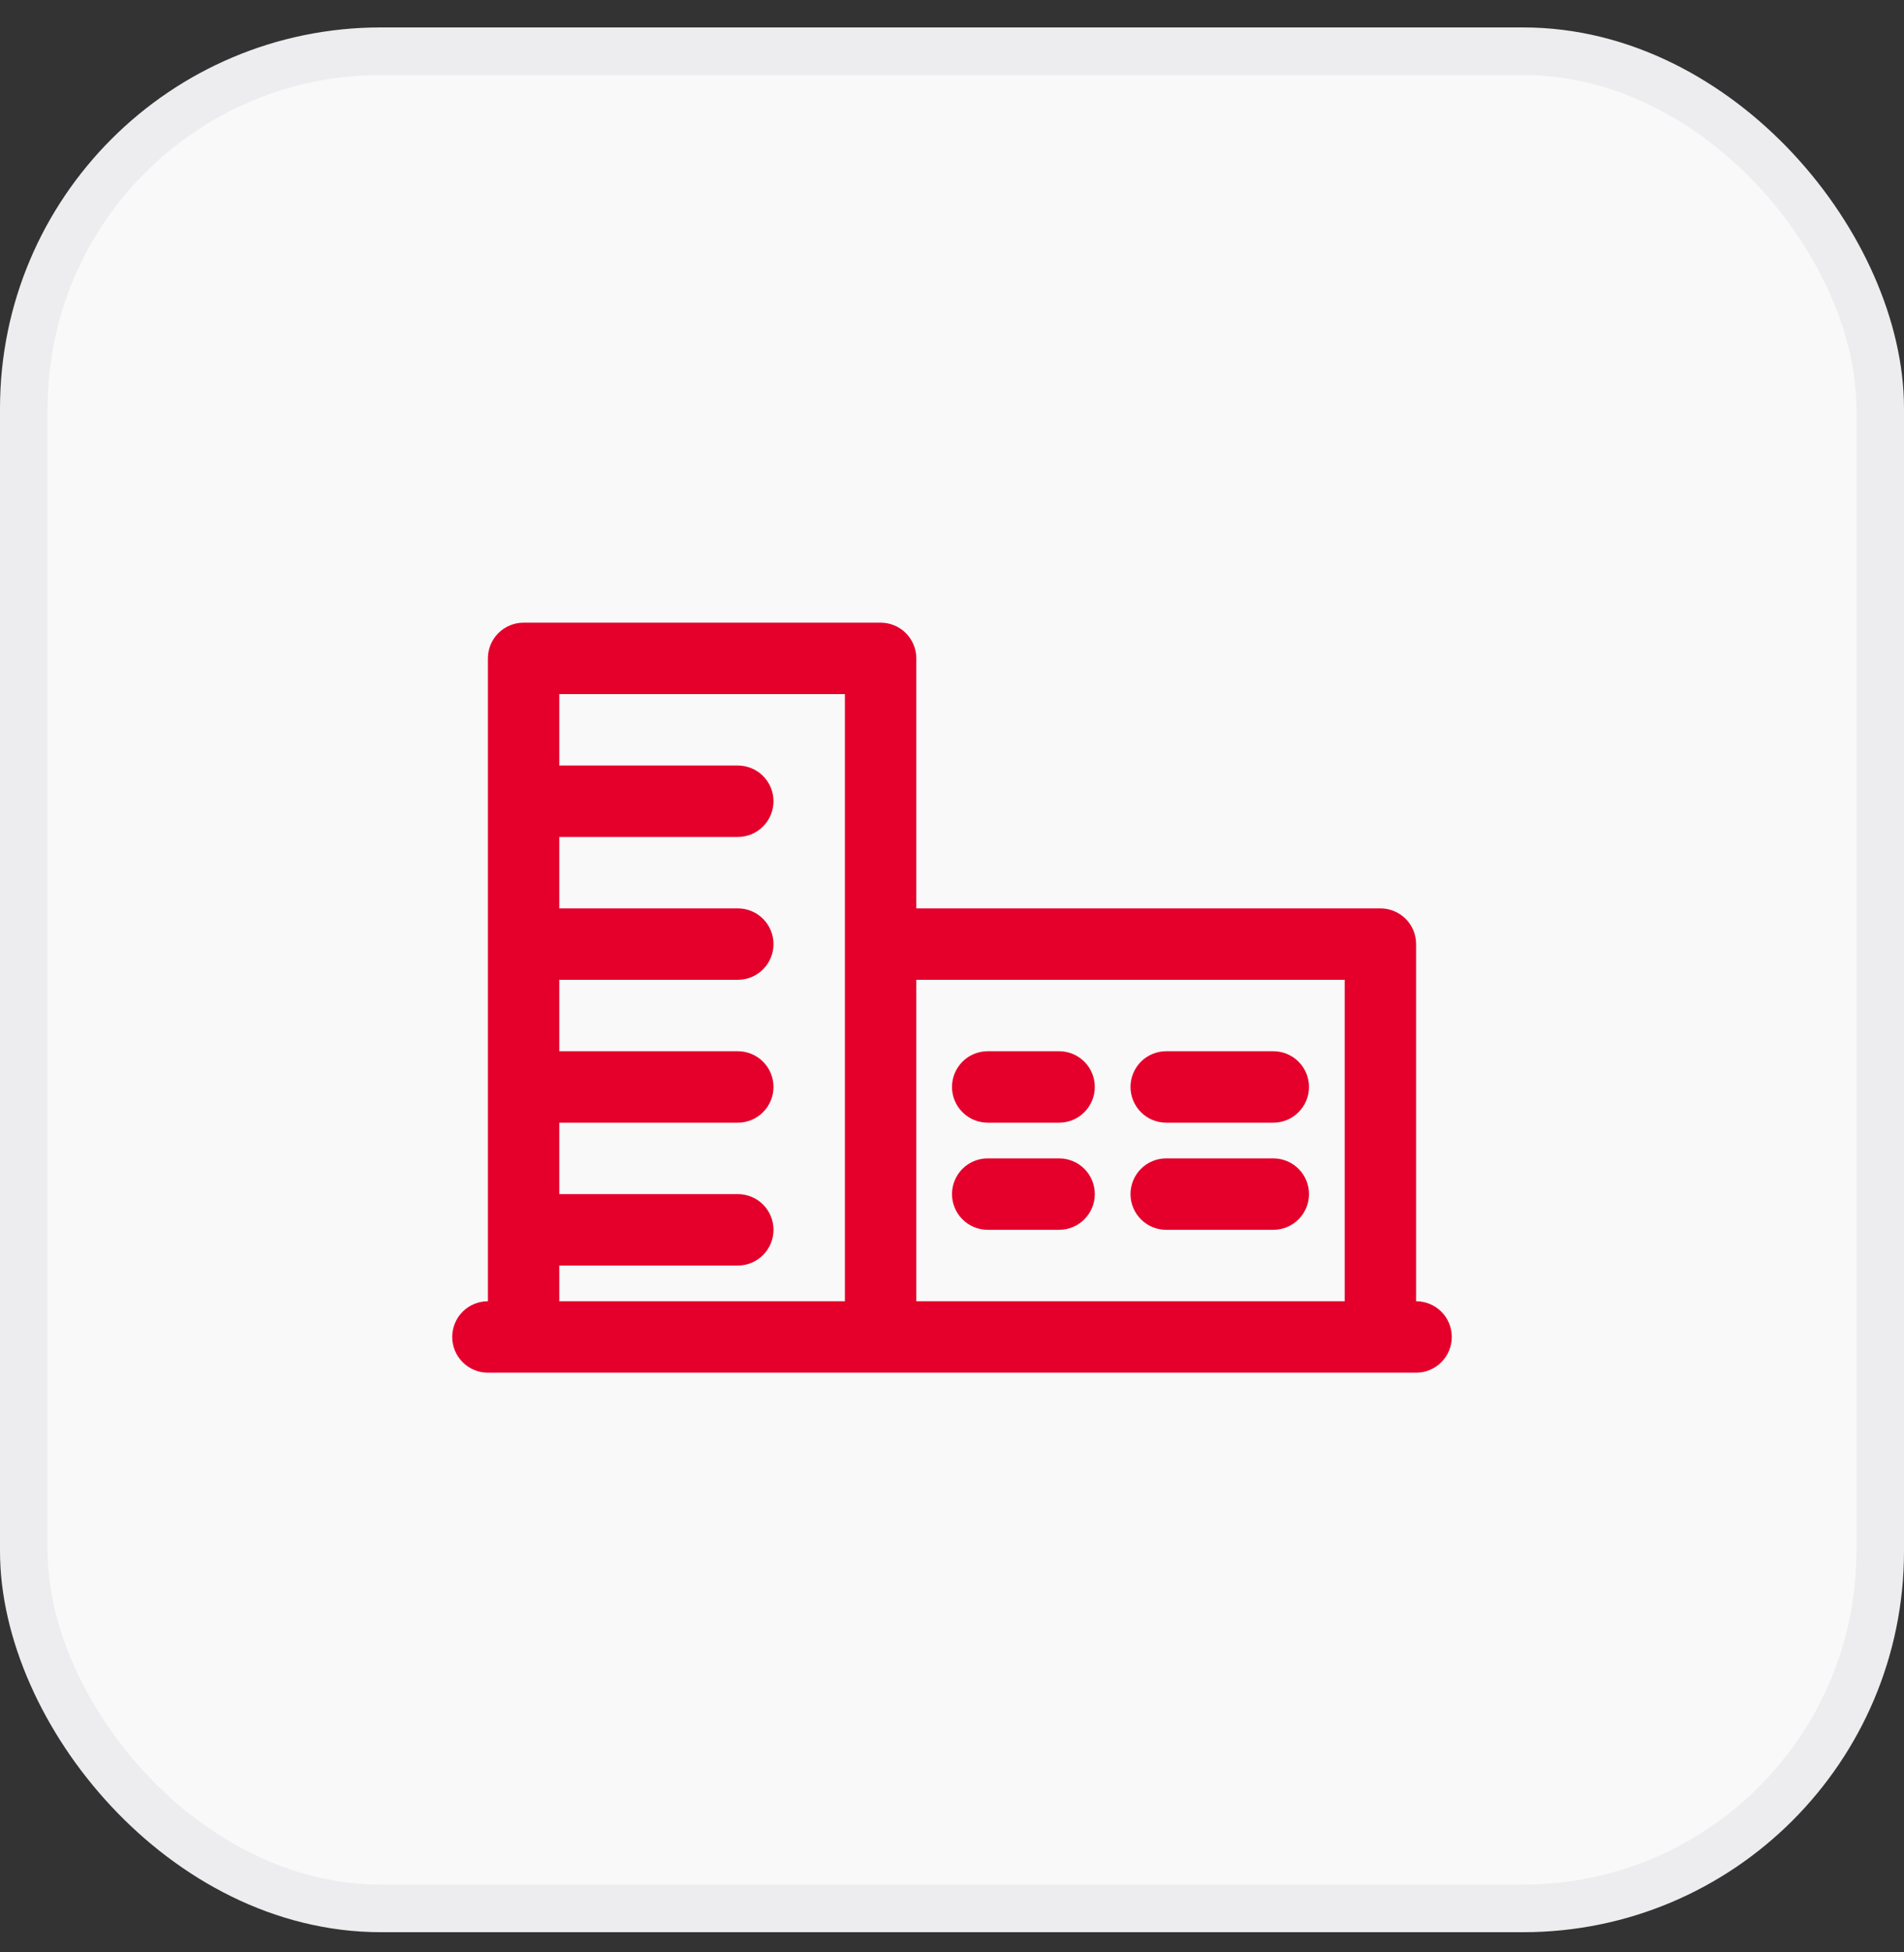 <?xml version="1.0" encoding="UTF-8"?> <svg xmlns="http://www.w3.org/2000/svg" width="40" height="41" viewBox="0 0 40 41" fill="none"><rect x="0" y="0" width="40" height="41" fill="#333333" stroke="none"/><rect x="0.5" y="1.076" width="39" height="39" rx="7.5" fill="#F9F9F9"></rect><rect x="0.5" y="1.076" width="39" height="39" rx="7.5" stroke="#EDEDEF"></rect><path d="M22.25 22.076H20.75C20.551 22.076 20.36 22.155 20.22 22.295C20.079 22.436 20 22.627 20 22.826C20 23.025 20.079 23.215 20.22 23.356C20.36 23.497 20.551 23.576 20.75 23.576H22.25C22.449 23.576 22.64 23.497 22.78 23.356C22.921 23.215 23 23.025 23 22.826C23 22.627 22.921 22.436 22.78 22.295C22.64 22.155 22.449 22.076 22.25 22.076Z" fill="#E4002B"></path><path d="M26.75 22.076H24.5C24.301 22.076 24.11 22.155 23.97 22.295C23.829 22.436 23.75 22.627 23.75 22.826C23.75 23.025 23.829 23.215 23.97 23.356C24.11 23.497 24.301 23.576 24.5 23.576H26.75C26.949 23.576 27.14 23.497 27.28 23.356C27.421 23.215 27.5 23.025 27.5 22.826C27.5 22.627 27.421 22.436 27.28 22.295C27.14 22.155 26.949 22.076 26.75 22.076Z" fill="#E4002B"></path><path d="M22.25 24.326H20.75C20.551 24.326 20.36 24.405 20.22 24.545C20.079 24.686 20 24.877 20 25.076C20 25.275 20.079 25.465 20.22 25.606C20.36 25.747 20.551 25.826 20.75 25.826H22.25C22.449 25.826 22.64 25.747 22.78 25.606C22.921 25.465 23 25.275 23 25.076C23 24.877 22.921 24.686 22.78 24.545C22.64 24.405 22.449 24.326 22.25 24.326Z" fill="#E4002B"></path><path d="M26.75 24.326H24.5C24.301 24.326 24.11 24.405 23.97 24.545C23.829 24.686 23.75 24.877 23.75 25.076C23.75 25.275 23.829 25.465 23.97 25.606C24.11 25.747 24.301 25.826 24.5 25.826H26.75C26.949 25.826 27.14 25.747 27.28 25.606C27.421 25.465 27.5 25.275 27.5 25.076C27.5 24.877 27.421 24.686 27.28 24.545C27.14 24.405 26.949 24.326 26.75 24.326Z" fill="#E4002B"></path><path d="M29.75 27.326V19.826C29.75 19.627 29.671 19.436 29.53 19.295C29.39 19.155 29.199 19.076 29 19.076H19.25V13.826C19.25 13.627 19.171 13.436 19.03 13.295C18.89 13.155 18.699 13.076 18.5 13.076H11C10.801 13.076 10.61 13.155 10.47 13.295C10.329 13.436 10.25 13.627 10.25 13.826V27.326C10.051 27.326 9.86 27.405 9.72 27.545C9.579 27.686 9.5 27.877 9.5 28.076C9.5 28.275 9.579 28.465 9.72 28.606C9.86 28.747 10.051 28.826 10.25 28.826H29.75C29.949 28.826 30.14 28.747 30.28 28.606C30.421 28.465 30.5 28.275 30.5 28.076C30.5 27.877 30.421 27.686 30.28 27.545C30.14 27.405 29.949 27.326 29.75 27.326ZM11.75 26.576H15.5C15.699 26.576 15.89 26.497 16.03 26.356C16.171 26.215 16.25 26.025 16.25 25.826C16.25 25.627 16.171 25.436 16.03 25.295C15.89 25.155 15.699 25.076 15.5 25.076H11.75V23.576H15.5C15.699 23.576 15.89 23.497 16.03 23.356C16.171 23.215 16.25 23.025 16.25 22.826C16.25 22.627 16.171 22.436 16.03 22.295C15.89 22.155 15.699 22.076 15.5 22.076H11.75V20.576H15.5C15.699 20.576 15.89 20.497 16.03 20.356C16.171 20.215 16.25 20.025 16.25 19.826C16.25 19.627 16.171 19.436 16.03 19.295C15.89 19.155 15.699 19.076 15.5 19.076H11.75V17.576H15.5C15.699 17.576 15.89 17.497 16.03 17.356C16.171 17.215 16.25 17.025 16.25 16.826C16.25 16.627 16.171 16.436 16.03 16.295C15.89 16.155 15.699 16.076 15.5 16.076H11.75V14.576H17.75V27.326H11.75V26.576ZM19.25 27.326V20.576H28.25V27.326H19.25Z" fill="#E4002B"></path></svg> 